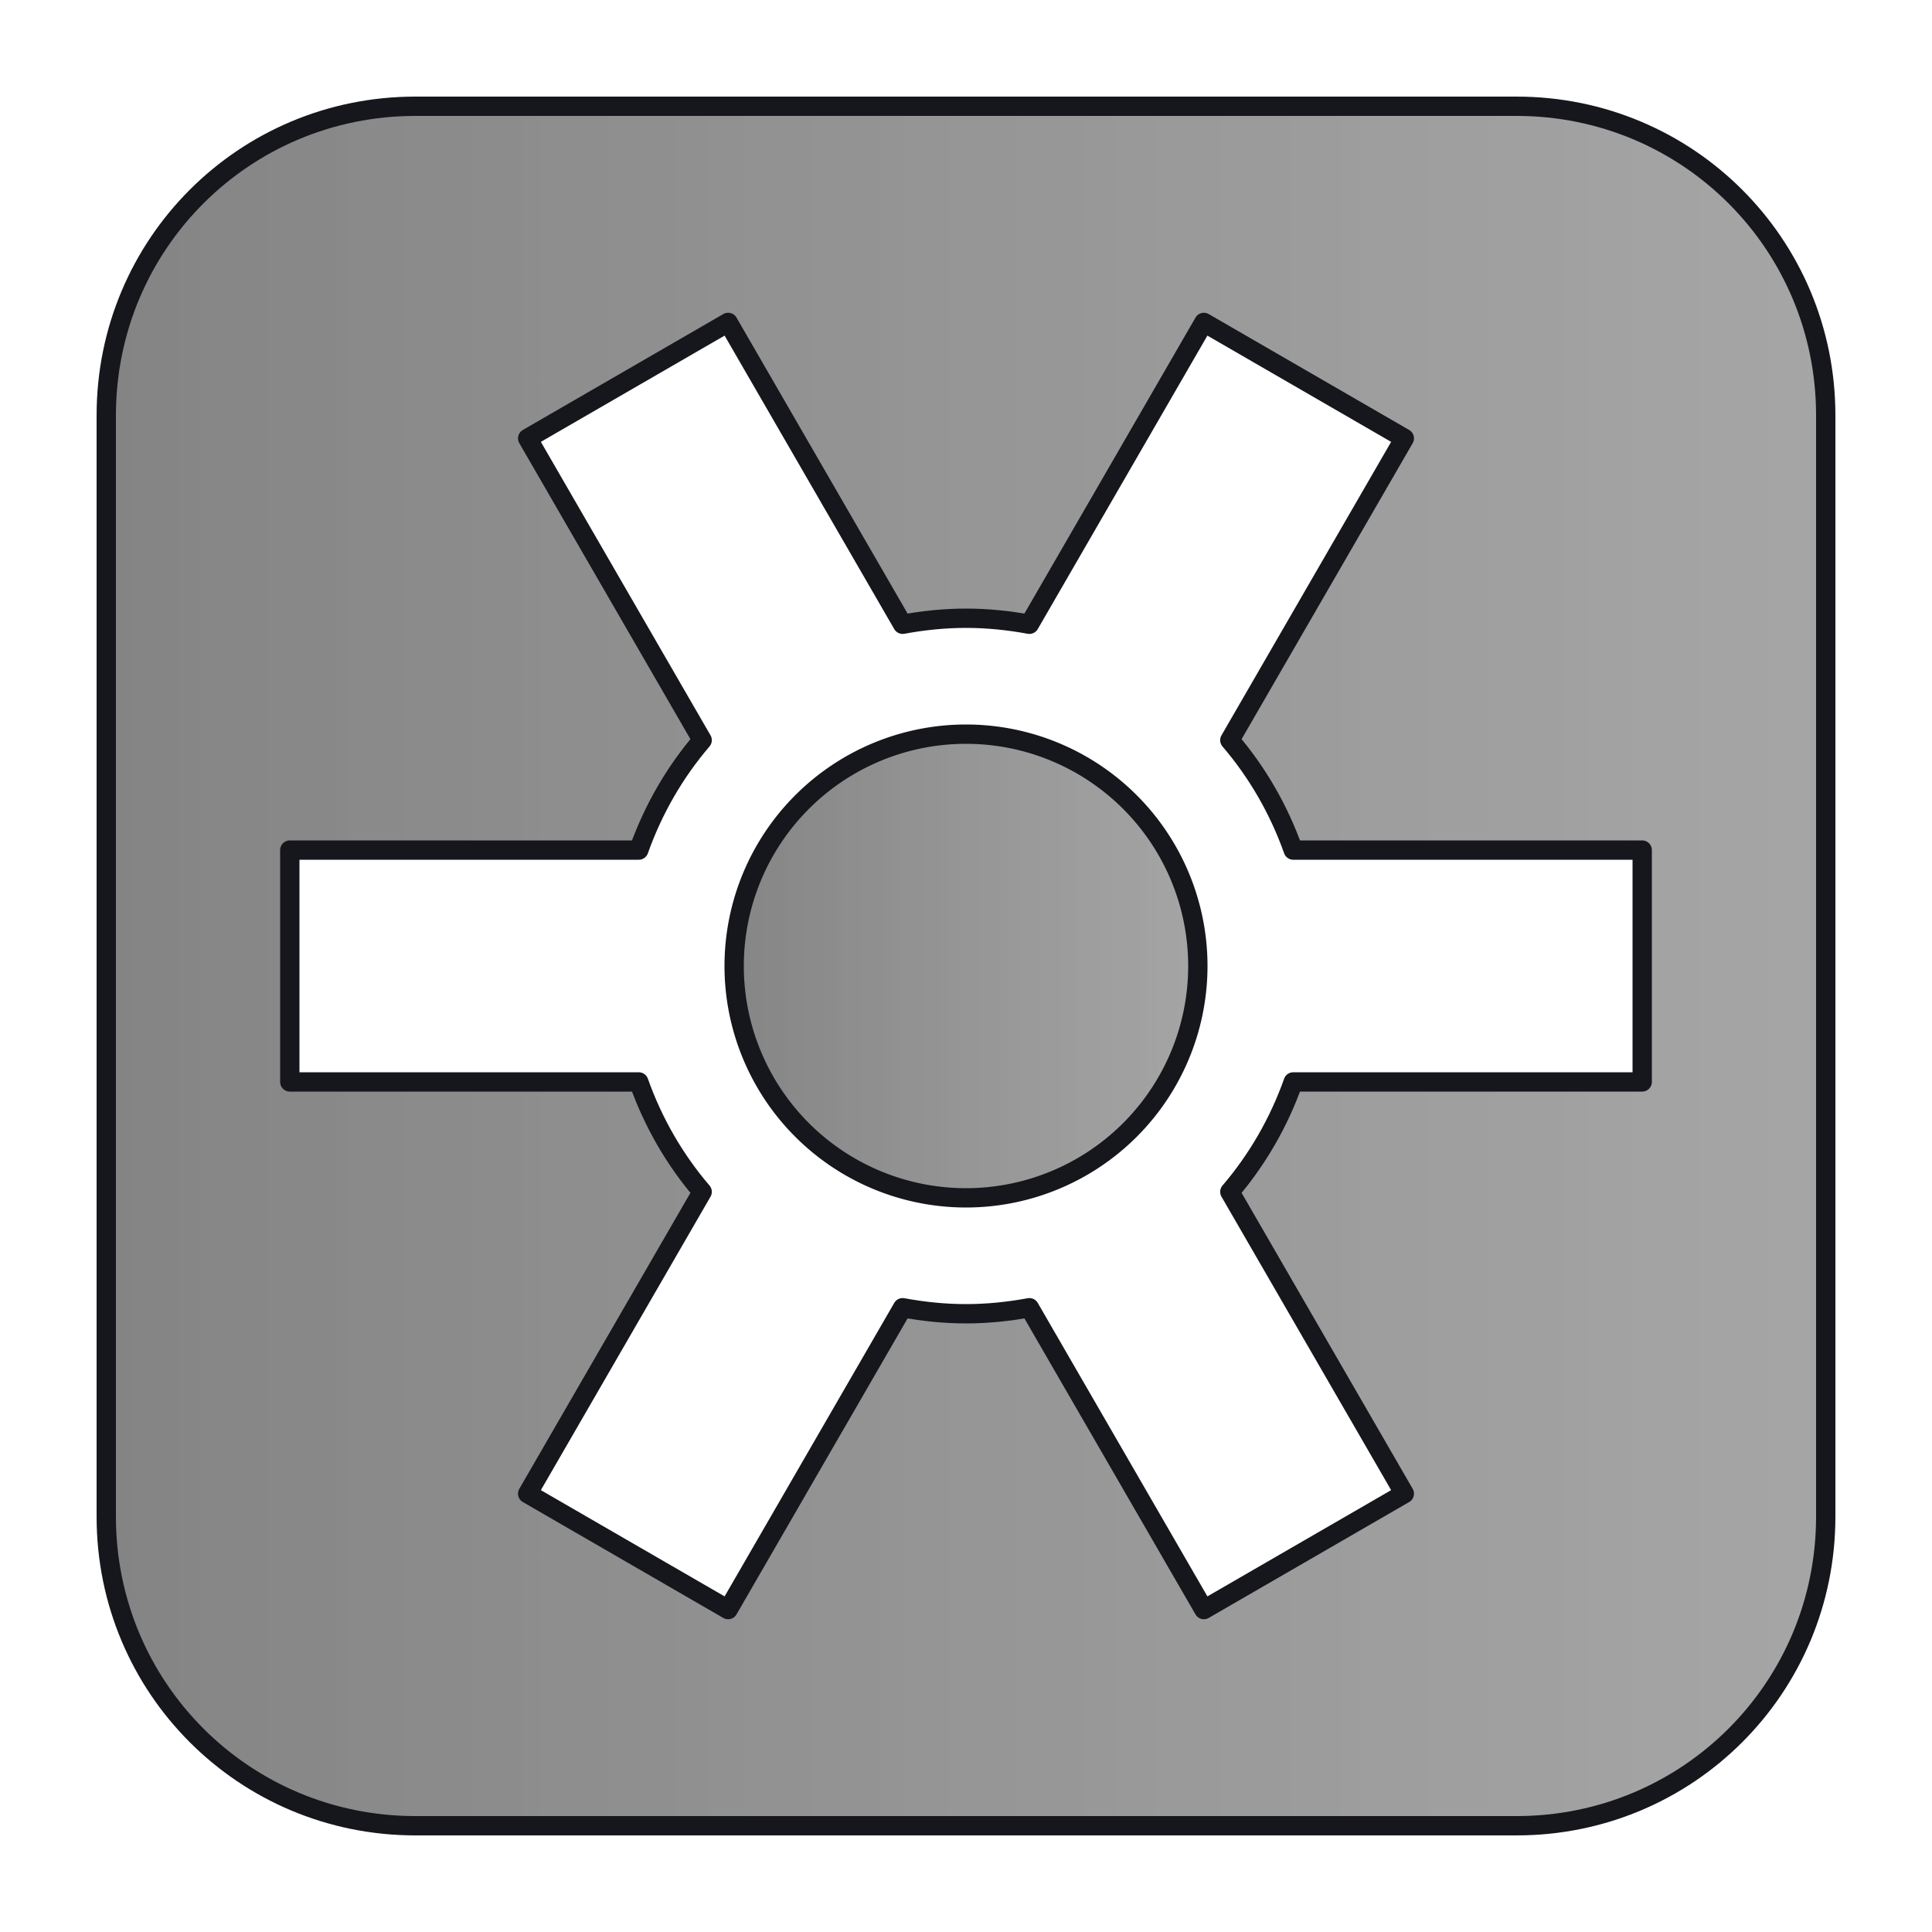 <?xml version="1.0" encoding="UTF-8" standalone="no"?>
<!-- Created with Inkscape (http://www.inkscape.org/) -->
<svg xmlns:dc="http://purl.org/dc/elements/1.1/" xmlns:cc="http://creativecommons.org/ns#" xmlns:rdf="http://www.w3.org/1999/02/22-rdf-syntax-ns#" xmlns:svg="http://www.w3.org/2000/svg" xmlns="http://www.w3.org/2000/svg" xmlns:xlink="http://www.w3.org/1999/xlink" version="1.1" width="100" height="100">
  <title>Solaar init</title>
  <defs>
    <linearGradient id="gradient_gray">
      <stop style="stop-color:#848484;stop-opacity:1" offset="0" />
      <stop style="stop-color:#9c9c9c;stop-opacity:0.9" offset="1" />
    </linearGradient>
    <linearGradient x1="5" y1="50" x2="95" y2="50" id="gradient_rect" xlink:href="#gradient_gray" gradientUnits="userSpaceOnUse" />
    <linearGradient x1="37" y1="50" x2="63" y2="50" id="gradient_dot" xlink:href="#gradient_gray" gradientUnits="userSpaceOnUse" />
  </defs>
  <g>
    <path d="M 21.5,5.5 C 12.636,5.5 5.5,12.636 5.5,21.5 L 5.5,78.5 C 5.5,87.364 12.636,94.5 21.5,94.5 L 78.5,94.5 C 87.364,94.5 94.5,87.364 94.5,78.5 L 94.5,21.5 C 94.5,12.636 87.364,5.5 78.5,5.5 L 21.5,5.5 z M 37.688,16.688 46.719,32.312 C 47.784,32.116 48.878,32 50,32 51.122,32 52.216,32.116 53.281,32.312 L 62.312,16.688 72.688,22.688 63.656,38.312 C 65.078,39.972 66.192,41.899 66.938,44 L 85,44 85,56 66.938,56 C 66.192,58.101 65.078,60.028 63.656,61.688 L 72.688,77.312 62.312,83.312 53.281,67.688 C 52.216,67.884 51.122,68 50,68 48.878,68 47.784,67.884 46.719,67.688 L 37.688,83.312 27.312,77.312 36.344,61.688 C 34.922,60.028 33.808,58.101 33.062,56 L 15,56 15,44 33.062,44 C 33.808,41.899 34.922,39.972 36.344,38.312 L 27.312,22.688 37.688,16.688 z" style="fill:url(#gradient_rect);fill-opacity:1;fill-rule:nonzero;stroke:#16161d;stroke-width:1;stroke-linecap:butt;stroke-linejoin:round;stroke-miterlimit:4;stroke-opacity:1" />
    <path d="M 62,50 A 12,12 0 1 1 38,50 12,12 0 1 1 62,50 z" style="fill:url(#gradient_dot);fill-opacity:1;fill-rule:nonzero;stroke:#16161d;stroke-opacity:1" />
  </g>
</svg>
